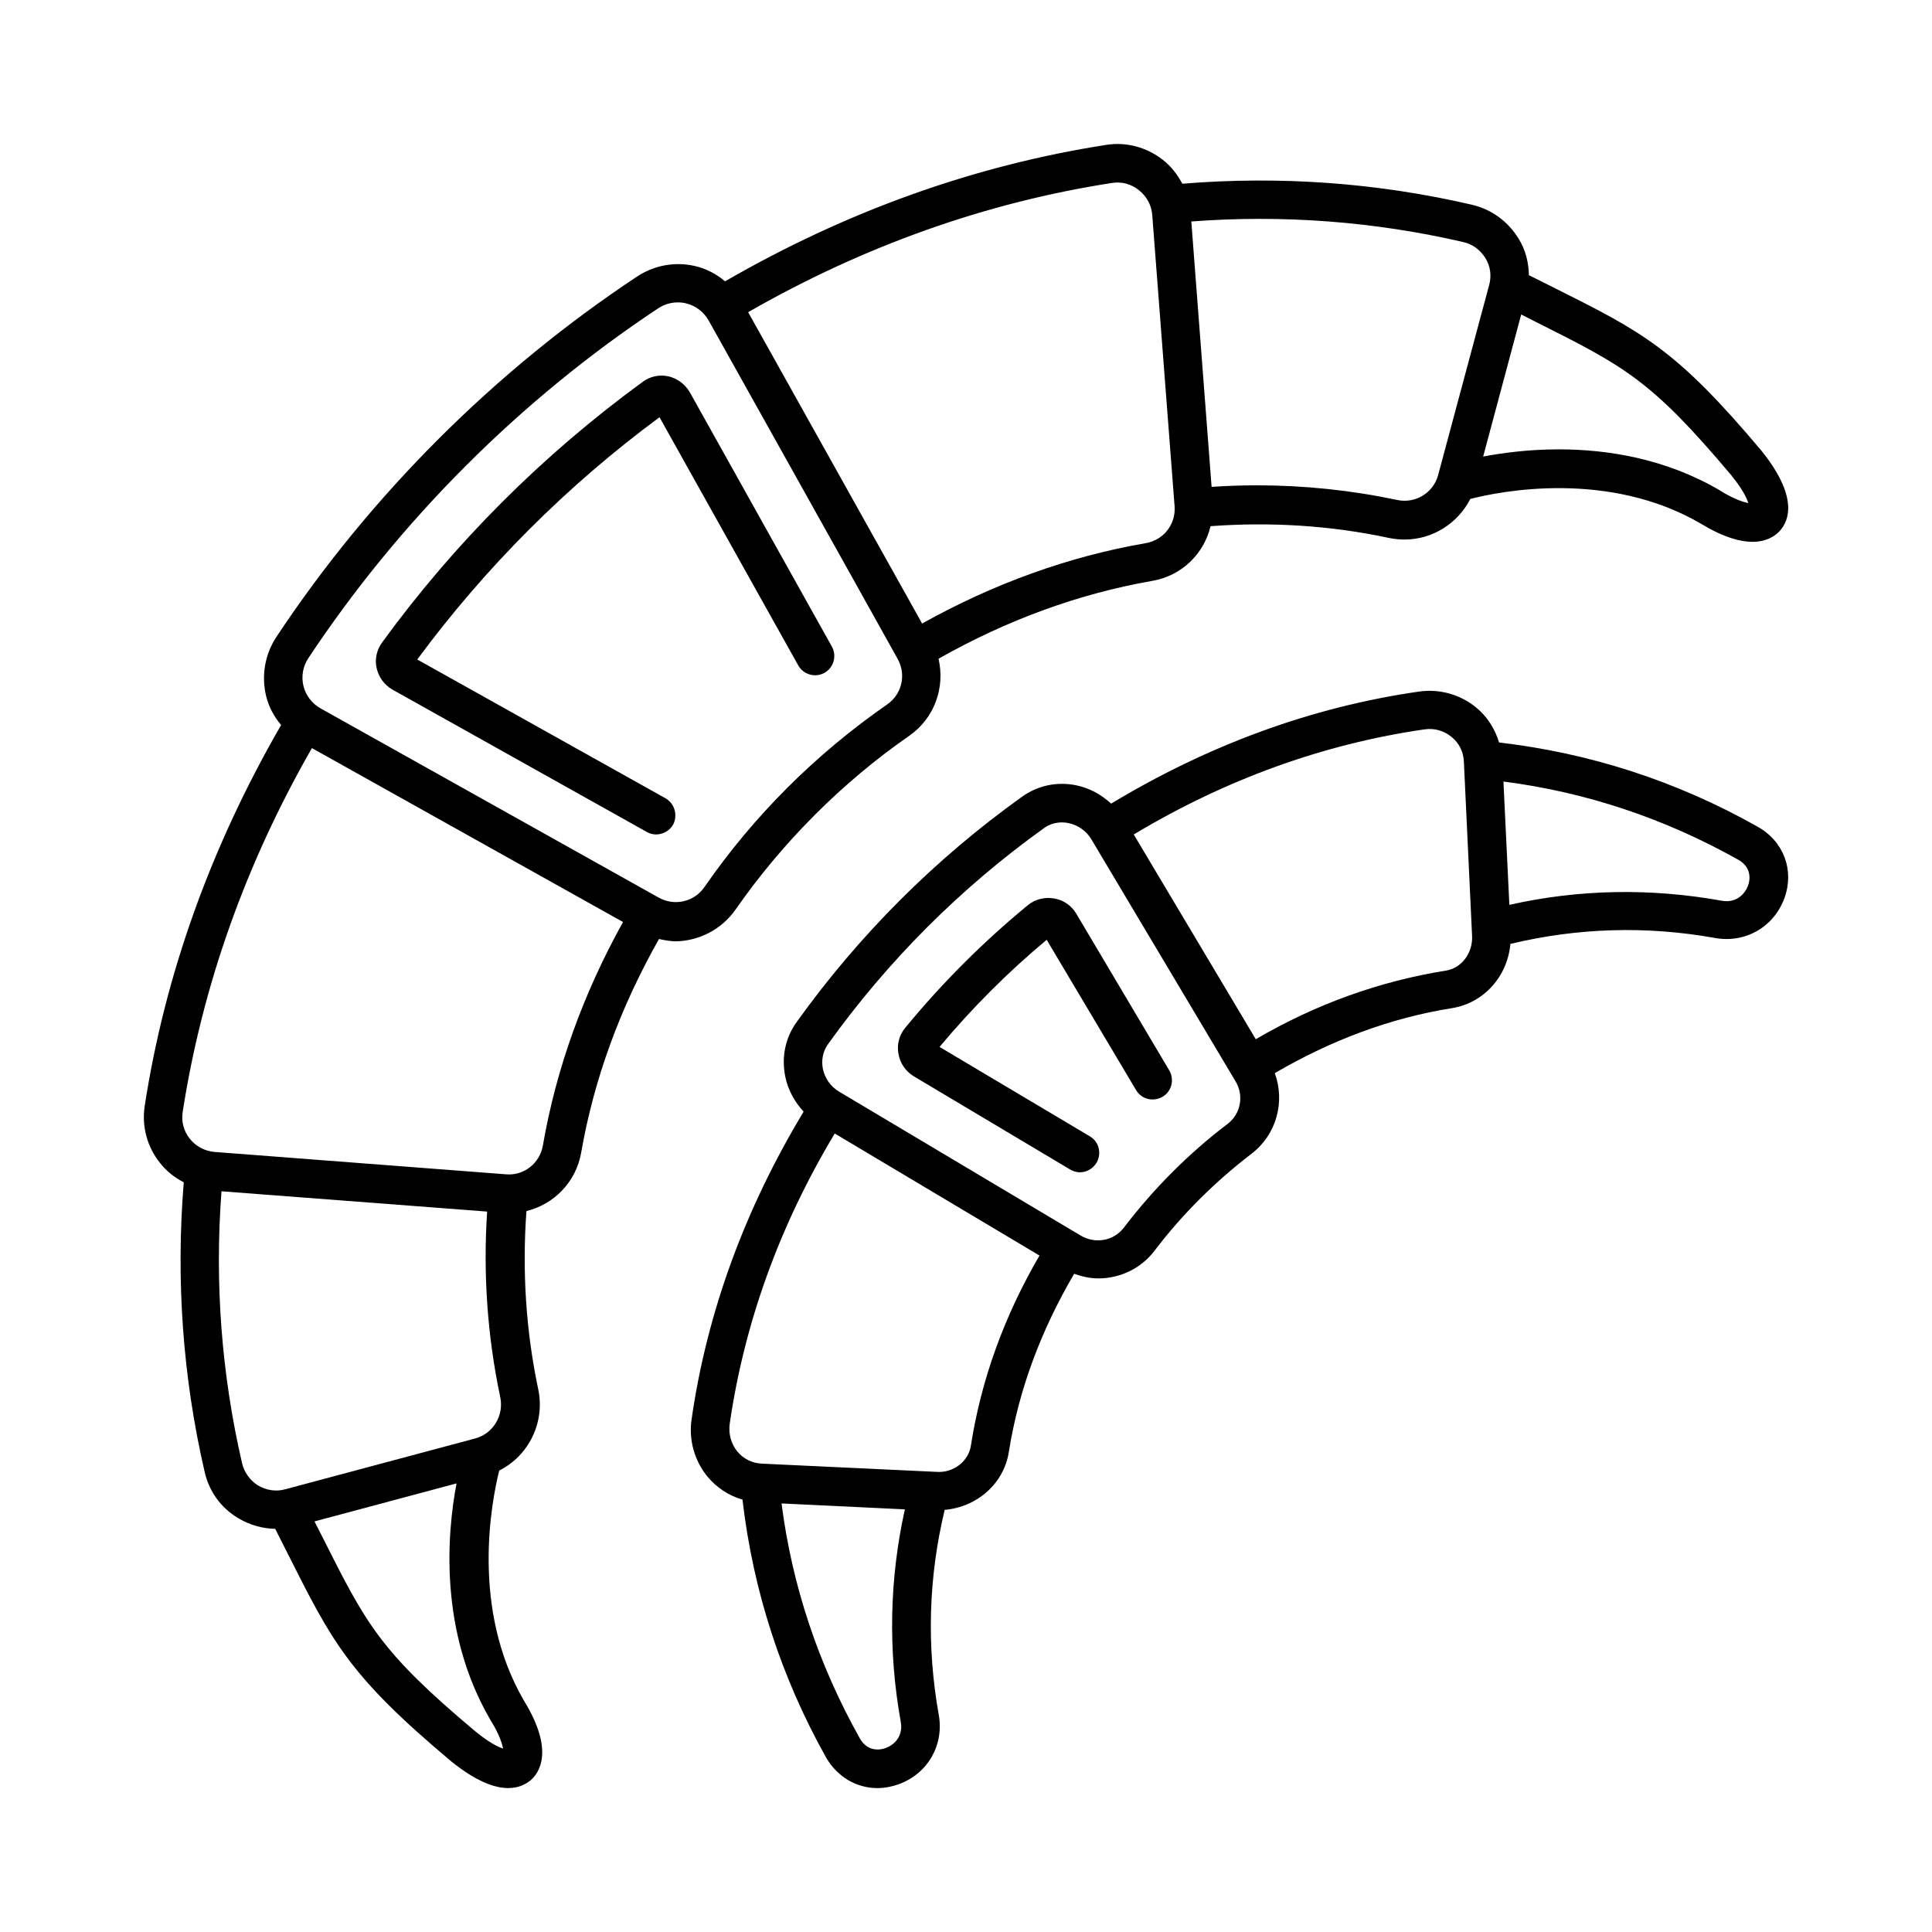 <?xml version="1.0" encoding="UTF-8"?>
<!-- Uploaded to: SVG Repo, www.svgrepo.com, Generator: SVG Repo Mixer Tools -->
<svg fill="#000000" width="800px" height="800px" version="1.1" viewBox="144 144 512 512" xmlns="http://www.w3.org/2000/svg">
 <g>
  <path d="m339 384.95c12.324-17.703 28.188-33.633 45.957-45.957 6.738-4.699 9.531-12.801 7.762-20.426 18.043-10.211 37.105-17.227 56.645-20.629 7.828-1.363 13.684-7.148 15.453-14.5 15.93-1.156 31.793-0.203 47.316 3.133 1.363 0.273 2.793 0.41 4.086 0.41 7.352 0 14.094-4.223 17.43-10.758 7.898-2.043 36.559-7.762 61.07 6.535 5.922 3.609 10.418 4.832 13.684 4.832 4.086 0 6.332-1.84 7.352-2.996 2.383-2.723 4.832-8.988-4.969-21.172-22.738-27.027-31.523-31.453-55.078-43.23-2.043-1.02-4.223-2.109-6.535-3.269-0.066-3.402-0.887-6.738-2.723-9.668-2.793-4.562-7.148-7.762-12.324-8.988-25.191-5.856-50.992-7.691-76.797-5.582-1.293-2.449-2.996-4.629-5.176-6.332-4.223-3.336-9.734-4.832-15.047-3.949-34.996 5.445-68.898 17.633-100.96 36.152-2.246-1.906-4.902-3.336-7.828-4.016-5.309-1.293-10.895-0.273-15.453 2.723-37.648 24.918-70.738 57.938-95.656 95.586-2.996 4.562-3.949 10.145-2.723 15.453 0.68 2.926 2.109 5.582 4.016 7.828-18.52 32.066-30.773 65.973-36.152 100.96-0.816 5.309 0.613 10.824 4.016 15.047 1.703 2.18 3.879 3.949 6.332 5.176-2.109 25.809-0.273 51.609 5.516 76.664 1.156 5.242 4.356 9.668 8.984 12.391 2.996 1.77 6.332 2.723 9.734 2.793 1.156 2.246 2.246 4.426 3.269 6.469 11.848 23.555 16.273 32.406 43.301 55.078l0.066 0.066c6.672 5.379 11.574 7.082 15.113 7.082 2.859 0 4.766-1.09 5.992-2.109 2.18-1.906 6.332-7.762-1.77-20.969-14.297-24.508-8.578-53.105-6.606-61.07 7.762-3.879 12.188-12.664 10.348-21.516-3.269-15.453-4.289-31.387-3.133-47.25 7.285-1.77 13.141-7.691 14.5-15.453 3.402-19.609 10.418-38.602 20.629-56.645 1.496 0.34 3.062 0.613 4.562 0.613 6.066-0.137 12.059-3.133 15.801-8.512zm263.82-114.99c2.926 3.609 4.086 5.992 4.492 7.352-1.43-0.273-3.879-1.09-7.422-3.269 0 0-0.066 0-0.066-0.066-14.5-8.512-29.957-10.895-42.754-10.895-7.965 0-14.91 0.953-20.016 1.906l10.078-37.648c1.363 0.68 2.656 1.363 3.879 1.973 23.484 11.781 30.5 15.32 51.809 40.648zm-71.078-61.82c2.519 0.543 4.562 2.109 5.922 4.289 1.293 2.109 1.633 4.562 1.02 6.945l-13.617 50.723c-1.363 4.629-6.059 7.422-10.824 6.398-12.188-2.586-24.645-3.879-37.105-3.879-4.016 0-8.035 0.137-12.051 0.41l-5.375-70.332c24.238-1.836 48.473 0 72.031 5.445zm-93.07-15.656c2.586-0.41 5.106 0.273 7.148 1.906 2.043 1.633 3.336 3.949 3.539 6.606l5.922 77.207c0.34 4.766-2.926 8.918-7.625 9.734-20.492 3.539-40.371 10.758-59.301 21.309l-0.816-1.496-45.273-81.02c30.641-17.566 63.047-29.074 96.406-34.246zm-230.53 339.25c-5.445-23.555-7.285-47.793-5.445-72.031l70.398 5.379c-1.09 16.543 0.066 33.02 3.473 49.156 1.02 4.832-1.84 9.668-6.606 10.961l-50.383 13.48c-2.449 0.68-4.969 0.273-7.215-1.02-2.109-1.363-3.676-3.477-4.223-5.926zm65.906 68.219c2.18 3.473 2.996 5.992 3.269 7.422-1.363-0.41-3.676-1.566-7.285-4.492-25.395-21.309-28.934-28.391-40.715-51.812-0.613-1.227-1.293-2.519-1.973-3.879l37.648-10.078c-2.519 13.207-4.766 39.215 9.055 62.84zm13.82-152.37c-0.816 4.699-5.039 8.035-9.734 7.625l-77.207-5.926c-2.586-0.203-4.969-1.43-6.606-3.473-1.633-2.043-2.316-4.562-1.906-7.148 5.176-33.359 16.68-65.766 34.246-96.406l82.449 46.09c-10.484 18.863-17.703 38.742-21.242 59.238zm30.703-65.703-89.664-50.176c-2.246-1.293-3.879-3.402-4.492-5.922-0.613-2.586-0.137-5.176 1.293-7.352 24.168-36.492 56.234-68.559 92.727-92.727 1.566-1.02 3.336-1.566 5.176-1.566 0.75 0 1.496 0.066 2.246 0.273 2.519 0.613 4.629 2.246 5.922 4.492l38.539 68.965 11.574 20.766c2.316 4.152 1.156 9.328-2.793 12.051-18.996 13.207-35.336 29.48-48.477 48.477-2.723 3.879-7.894 5.035-12.051 2.719z"/>
  <path d="m320.34 355.54-65.766-36.766c18.109-24.508 39.691-46.09 64.203-64.203l36.766 65.766c1.363 2.449 4.492 3.336 6.945 1.973 2.449-1.363 3.336-4.492 1.973-6.945l-37.648-67.402c-1.227-2.109-3.269-3.676-5.652-4.223-2.383-0.543-4.902 0-6.809 1.43-26.484 19.336-49.77 42.551-69.105 69.105-1.43 1.973-1.973 4.426-1.43 6.809 0.543 2.383 2.043 4.426 4.152 5.652l67.402 37.719c0.816 0.477 1.633 0.68 2.519 0.68 1.77 0 3.539-0.953 4.492-2.586 1.293-2.512 0.406-5.644-2.043-7.008z"/>
  <path d="m429.21 386.11c-1.293-2.18-3.402-3.609-5.922-4.016-2.449-0.41-4.969 0.203-6.875 1.77-11.848 9.734-22.809 20.695-32.543 32.543-1.566 1.906-2.246 4.426-1.77 6.875 0.41 2.449 1.906 4.629 4.016 5.922l41.461 24.715c0.816 0.477 1.703 0.75 2.586 0.75 1.77 0 3.402-0.887 4.426-2.519 1.43-2.449 0.68-5.582-1.77-7.012l-39.828-23.691c8.578-10.281 18.109-19.812 28.391-28.391l23.691 39.828c1.43 2.449 4.562 3.199 7.012 1.77 2.449-1.43 3.199-4.562 1.77-7.012z"/>
  <path d="m609.69 363.03c-21.379-12.051-44.391-19.473-68.422-22.262-1.09-3.609-3.133-6.875-6.059-9.258-4.223-3.473-9.734-5.039-15.25-4.223-28.391 4.086-55.758 14.16-81.496 29.684-2.586-2.383-5.652-4.086-9.121-4.832-5.176-1.09-10.348 0-14.57 3.062-23.012 16.477-43.098 36.559-59.641 59.641-3.062 4.223-4.086 9.395-2.996 14.637 0.75 3.473 2.449 6.535 4.832 9.121-15.523 25.734-25.598 53.105-29.684 81.496-0.816 5.445 0.75 11.031 4.223 15.25 2.449 2.926 5.652 5.039 9.258 6.059 2.793 24.031 10.211 47.043 22.195 68.422 2.996 5.106 8.035 8.035 13.551 8.035 1.84 0 3.746-0.34 5.652-1.02 7.691-2.793 12.051-10.348 10.621-18.383-3.269-18.246-2.723-36.492 1.566-54.328 8.578-0.75 15.727-6.945 17.02-15.453 2.586-16.34 8.512-32.137 17.293-47.113 2.109 0.75 4.223 1.227 6.398 1.227 5.719 0 11.301-2.586 14.91-7.352 7.352-9.668 16-18.246 25.668-25.668 6.606-5.039 8.988-13.684 6.195-21.379 14.91-8.715 30.637-14.637 46.977-17.227 8.441-1.363 14.707-8.441 15.453-17.02 17.836-4.289 36.082-4.832 54.262-1.566 8.035 1.43 15.59-2.926 18.383-10.621 2.652-7.356-0.207-15.051-7.219-18.93zm-226.98 237.27c0.68 3.812-1.703 6.129-4.016 6.945-1.02 0.41-4.629 1.293-6.809-2.519-10.961-19.539-17.973-40.441-20.766-62.297l32.68 1.566c-4.086 18.449-4.496 37.379-1.09 56.305zm18.586-73.188c-0.613 4.086-4.562 7.285-9.121 6.945l-46.363-2.18c-2.519-0.137-4.832-1.293-6.398-3.199-1.633-1.973-2.383-4.629-2.043-7.285 3.879-26.758 13.207-52.629 27.844-77l54.262 32.34c-9.328 15.996-15.457 32.879-18.18 50.379zm68.082-85.309c-10.418 7.898-19.676 17.227-27.574 27.574-2.656 3.473-7.559 4.356-11.438 2.043l-63.996-38.125c-2.18-1.293-3.746-3.473-4.289-5.992-0.477-2.316 0-4.699 1.363-6.606 15.863-22.125 35.129-41.395 57.258-57.258 1.43-1.02 3.062-1.496 4.766-1.496 0.613 0 1.227 0.066 1.77 0.203 2.519 0.543 4.699 2.109 5.992 4.289l11.234 18.859 26.891 45.137c2.379 3.812 1.496 8.715-1.977 11.371zm57.801-40.578c-17.496 2.793-34.449 8.852-50.383 18.18l-32.34-54.262c24.305-14.57 50.176-23.965 77-27.844 2.656-0.41 5.242 0.34 7.285 2.043 1.973 1.633 3.062 3.879 3.199 6.398l2.18 46.363c0.207 4.492-2.856 8.508-6.941 9.121zm80.066-22.535c-0.816 2.246-3.133 4.699-6.945 4.016-18.926-3.402-37.855-3.062-56.305 1.09l-1.566-32.68c21.855 2.793 42.824 9.805 62.297 20.766 3.812 2.18 2.926 5.789 2.519 6.809z"/>
 </g>
</svg>